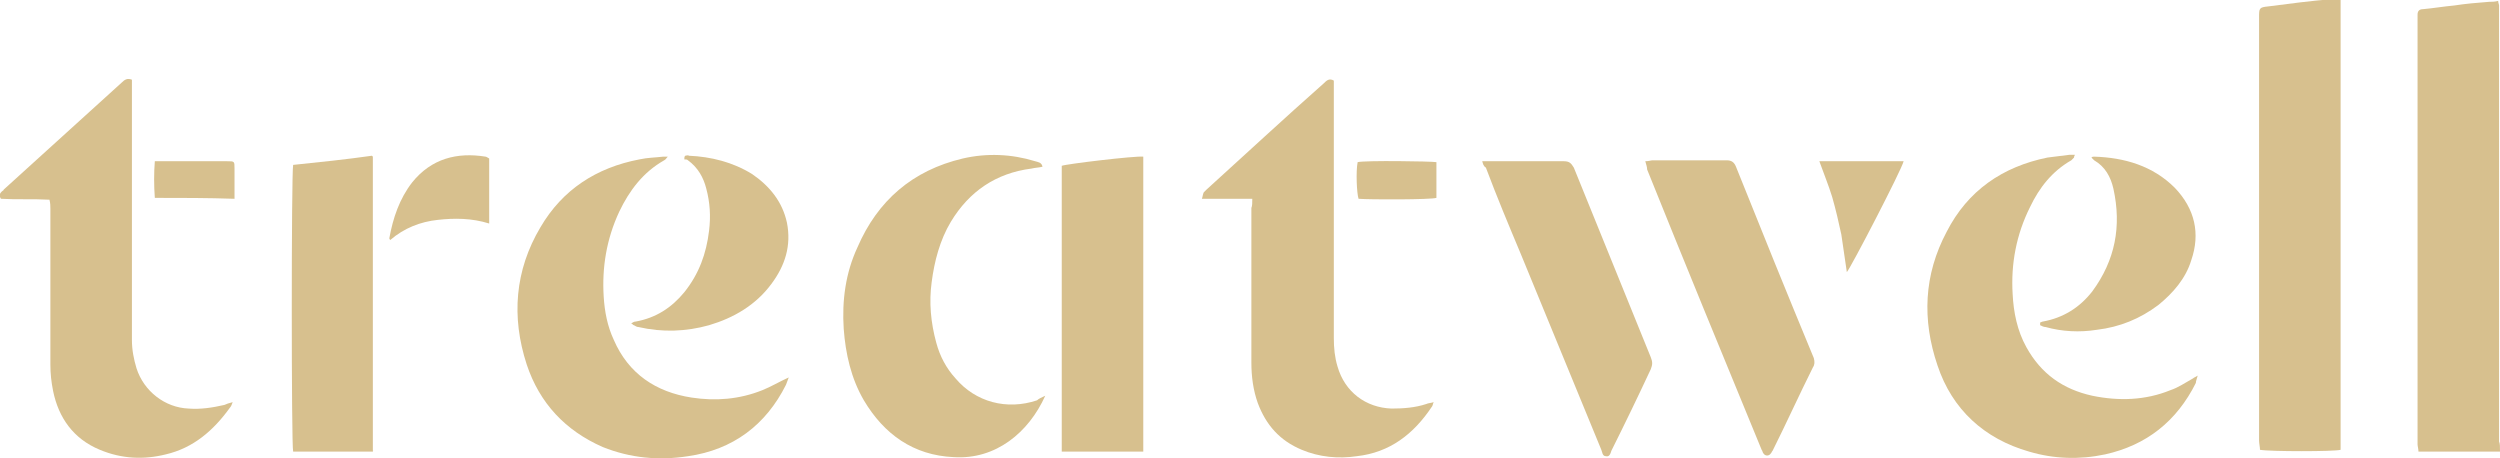 <?xml version="1.0" encoding="utf-8"?>
<!-- Generator: Adobe Illustrator 25.2.1, SVG Export Plug-In . SVG Version: 6.00 Build 0)  -->
<svg version="1.1" id="Ebene_1" xmlns="http://www.w3.org/2000/svg" xmlns:xlink="http://www.w3.org/1999/xlink" x="0px" y="0px"
	 viewBox="0 0 272.9 50" style="enable-background:new 0 0 272.9 50;" xml:space="preserve">
<style type="text/css">
	.st0{fill:#D7C08E;}
</style>
<g>
	<path class="st0" d="M272.9,49.3c-3,0-5.9,0-8.9,0c0-0.3-0.1-0.6-0.1-0.8c0-15.5,0-31.1,0-46.6c0-0.1,0-0.2,0-0.3
		c0-0.4,0.2-0.6,0.6-0.6c1.1-0.1,2.3-0.3,3.4-0.4c1.3-0.2,2.5-0.3,3.8-0.4c0.3,0,0.6,0,1-0.1c0,0.2,0.1,0.4,0.1,0.5
		c0,0.2,0,0.5,0,0.8c0,15.6,0,31.2,0,46.8C272.9,48.4,272.9,48.8,272.9,49.3z"/>
	<path class="st0" d="M255.5,0c0,16.4,0,32.8,0,49.1c-0.6,0.2-7.8,0.2-8.8,0c0-0.3-0.1-0.7-0.1-1c0-7.6,0-15.1,0-22.7
		c0-7.8,0-15.6,0-23.5c0-1,0-1.1,1-1.2c2.3-0.3,4.6-0.6,7-0.8C254.9,0,255.1,0,255.5,0z"/>
	<path class="st0" d="M25.4,43.9c-0.1,0.3-0.2,0.5-0.3,0.6c-1.8,2.5-4,4.4-7,5.1c-2.4,0.6-4.8,0.5-7.2-0.5c-2.9-1.2-4.5-3.5-5.1-6.4
		c-0.2-1-0.3-1.9-0.3-2.9c0-5.7,0-11.4,0-17c0-0.3,0-0.6-0.1-1c-1.8-0.1-3.6,0-5.3-0.1c-0.2-0.3-0.2-0.5,0.1-0.8
		c0.1-0.1,0.2-0.1,0.2-0.2C4.7,16.8,9,12.9,13.3,9c0.3-0.3,0.6-0.5,1.1-0.3c0,0.3,0,0.6,0,0.9c0,9.1,0,18.3,0,27.5
		c0,1.1,0.2,2.1,0.5,3.1c0.8,2.5,3.1,4.3,5.7,4.4c1.3,0.1,2.6-0.1,3.9-0.4C24.7,44.1,25,44,25.4,43.9z"/>
	<path class="st0" d="M136.7,21.7c-1.9,0-3.6,0-5.5,0c0.1-0.3,0.1-0.5,0.2-0.7c0.1-0.1,0.2-0.2,0.3-0.3c4.3-3.9,8.5-7.8,12.8-11.6
		c0.3-0.3,0.6-0.6,1.1-0.3c0,0.3,0,0.6,0,1c0,9,0,18.1,0,27.1c0,1.1,0.1,2.1,0.4,3.1c0.8,2.8,3.1,4.5,5.9,4.6c1.3,0,2.6-0.1,3.8-0.5
		c0.2-0.1,0.5-0.1,0.8-0.2c-0.1,0.2-0.1,0.4-0.2,0.5c-2,3-4.6,5-8.2,5.4c-2,0.3-4.1,0.1-6-0.7c-2.4-1-3.9-2.7-4.8-5.1
		c-0.5-1.4-0.7-2.9-0.7-4.4c0-5.6,0-11.3,0-16.9C136.7,22.5,136.7,22.1,136.7,21.7z"/>
	<path class="st0" d="M86.1,41.2c-0.1,0.3-0.2,0.5-0.3,0.8c-2.2,4.4-5.8,7.1-10.7,7.8c-3.2,0.5-6.3,0.2-9.3-1
		c-4.1-1.8-6.9-4.8-8.3-9c-1.7-5.2-1.3-10.3,1.5-15c2.4-4.1,6.1-6.5,10.8-7.4c0.9-0.2,1.8-0.2,2.6-0.3c0.1,0,0.2,0,0.5,0
		c-0.2,0.2-0.2,0.3-0.4,0.4c-2.3,1.3-3.8,3.3-4.9,5.6c-1.4,3-1.9,6.1-1.7,9.3c0.1,1.6,0.4,3.2,1.1,4.7c1.6,3.7,4.6,5.7,8.5,6.3
		c2.6,0.4,5.2,0.2,7.7-0.8C84.2,42.2,85,41.7,86.1,41.2z"/>
	<path class="st0" d="M226.4,17.2c-0.1,0.1-0.2,0.2-0.3,0.3c-2.1,1.2-3.5,3-4.5,5.1c-1.5,3-2.1,6.2-1.9,9.5c0.1,2,0.5,4,1.5,5.8
		c1.6,2.9,4,4.6,7.2,5.3c2.9,0.6,5.8,0.5,8.5-0.6c0.9-0.3,1.6-0.8,2.5-1.3c0.1-0.1,0.2-0.1,0.5-0.3c-0.1,0.4-0.2,0.6-0.2,0.8
		c-2.1,4.2-5.4,6.8-9.9,7.8c-2.8,0.6-5.6,0.5-8.3-0.3c-4.9-1.4-8.4-4.6-10-9.4c-1.7-5-1.5-9.9,1-14.6c2.3-4.5,6.1-7.1,11-8.1
		c0.8-0.1,1.6-0.2,2.4-0.3c0.2,0,0.4,0,0.6,0C226.4,17.1,226.4,17.1,226.4,17.2z"/>
	<path class="st0" d="M114.1,43.2c-1.8,4-5.4,7-10,6.7c-4.4-0.2-7.6-2.5-9.8-6.2c-1.4-2.4-2-5.1-2.2-7.8c-0.2-3.1,0.2-6.1,1.5-8.9
		c2.2-5.1,6-8.4,11.5-9.7c2.6-0.6,5.3-0.5,7.9,0.3c0.3,0.1,0.7,0.1,0.8,0.6c-0.4,0.1-0.8,0.1-1.2,0.2c-3.9,0.5-6.8,2.5-8.8,5.8
		c-1.2,2-1.8,4.3-2.1,6.6c-0.3,2.2-0.1,4.4,0.5,6.6c0.4,1.5,1.1,2.8,2.1,3.9c2.2,2.6,5.6,3.5,8.9,2.4
		C113.4,43.5,113.7,43.4,114.1,43.2z"/>
	<path class="st0" d="M40.7,49.3c-2.9,0-5.8,0-8.7,0c-0.2-0.6-0.2-30.4,0-31.3c2.9-0.3,5.8-0.6,8.6-1c0.1,0.1,0.1,0.1,0.1,0.1
		c0,0,0,0,0,0.1c0,0.1,0,0.2,0,0.3c0,10.5,0,20.9,0,31.4c0,0.1,0,0.2,0,0.3C40.8,49.2,40.7,49.2,40.7,49.3z"/>
	<path class="st0" d="M124.8,49.3c-3,0-5.9,0-8.9,0c0-10.4,0-20.8,0-31.2c0.5-0.2,8-1.1,8.9-1C124.8,27.8,124.8,38.5,124.8,49.3z"/>
	<path class="st0" d="M179.6,17.6c0.4,0,0.6-0.1,0.8-0.1c2.7,0,5.4,0,8.1,0c0.5,0,0.8,0.2,1,0.7c2.8,7,5.6,13.9,8.5,20.9
		c0.1,0.4,0.1,0.7-0.1,1c-1.5,3-2.9,6.1-4.4,9.1c-0.1,0.1-0.1,0.2-0.2,0.3c-0.2,0.3-0.6,0.3-0.8,0c-0.1-0.1-0.1-0.3-0.2-0.4
		c-4.2-10.2-8.4-20.4-12.5-30.6C179.8,18.2,179.7,18,179.6,17.6z"/>
	<path class="st0" d="M161.8,17.6c0.3,0,0.6,0,0.8,0c2.7,0,5.4,0,8.1,0c0.6,0,0.8,0.2,1.1,0.7c2.8,6.9,5.6,13.8,8.4,20.7
		c0.2,0.5,0.2,0.8,0,1.3c-1.4,3-2.8,5.9-4.3,8.9c-0.1,0.3-0.2,0.7-0.6,0.6c-0.4,0-0.4-0.5-0.5-0.7c-2.9-7.1-5.9-14.3-8.8-21.4
		c-1.3-3.1-2.6-6.2-3.8-9.4C161.9,18.1,161.9,17.9,161.8,17.6z"/>
	<path class="st0" d="M74.8,17c0.1,0,0.3-0.1,0.4,0c2.4,0.1,4.8,0.7,6.9,2c1.9,1.3,3.3,3,3.8,5.3c0.5,2.5-0.2,4.7-1.7,6.7
		c-1.7,2.3-4.1,3.7-6.8,4.5c-2.5,0.7-5.1,0.8-7.7,0.2c-0.2,0-0.3-0.1-0.5-0.2c-0.1,0-0.1-0.1-0.3-0.2c0.2-0.1,0.3-0.2,0.5-0.2
		c2.2-0.4,3.9-1.5,5.3-3.2c1.6-2,2.4-4.2,2.7-6.7c0.2-1.6,0.1-3.1-0.3-4.6c-0.3-1.2-0.9-2.3-2-3.1c-0.1-0.1-0.2-0.1-0.4-0.1
		C74.7,17.2,74.7,17.1,74.8,17z"/>
	<path class="st0" d="M222.7,35.2c0.1,0,0.2-0.1,0.3-0.1c2.2-0.4,4-1.5,5.4-3.3c2.5-3.4,3.2-7.1,2.3-11.2c-0.3-1.3-0.9-2.4-2.1-3.1
		c-0.1-0.1-0.2-0.2-0.3-0.3c0.1-0.1,0.2-0.1,0.3-0.1c3.3,0.1,6.4,1,8.8,3.4c2.2,2.3,2.8,5,1.8,7.9c-0.6,2-2,3.6-3.6,4.9
		c-2,1.5-4.2,2.4-6.7,2.7c-1.9,0.3-3.8,0.2-5.6-0.3c-0.2,0-0.4-0.1-0.6-0.2C222.7,35.3,222.7,35.3,222.7,35.2z"/>
	<path class="st0" d="M53.4,17.3c0,2.3,0,4.7,0,7.1c-1.9-0.6-3.8-0.6-5.6-0.4c-1.9,0.2-3.7,0.9-5.2,2.2c-0.1-0.1-0.1-0.2-0.1-0.2
		c0.4-2.2,1.1-4.3,2.5-6.1c2.1-2.6,4.9-3.3,8-2.8C53.1,17.1,53.2,17.2,53.4,17.3z"/>
	<path class="st0" d="M198.6,17.6c3.1,0,6.2,0,9.2,0c-0.2,0.9-5.8,11.7-6.2,12.1c-0.2-1.4-0.4-2.8-0.6-4.1c-0.3-1.4-0.6-2.7-1-4.1
		C199.6,20.2,199.1,19,198.6,17.6z"/>
	<path class="st0" d="M148.2,17.7c0.8-0.2,8-0.1,8.6,0c0,1.3,0,2.6,0,3.9c-0.6,0.2-7.2,0.2-8.5,0.1C148.1,21.1,148,18.7,148.2,17.7z
		"/>
	<path class="st0" d="M16.9,21.6c-0.1-1.4-0.1-2.7,0-4c0.3,0,0.5,0,0.8,0c2.4,0,4.7,0,7.1,0c0.8,0,0.8,0,0.8,0.8c0,0.9,0,1.7,0,2.6
		c0,0.2,0,0.4,0,0.7C22.7,21.6,19.8,21.6,16.9,21.6z"/>
</g>
</svg>
